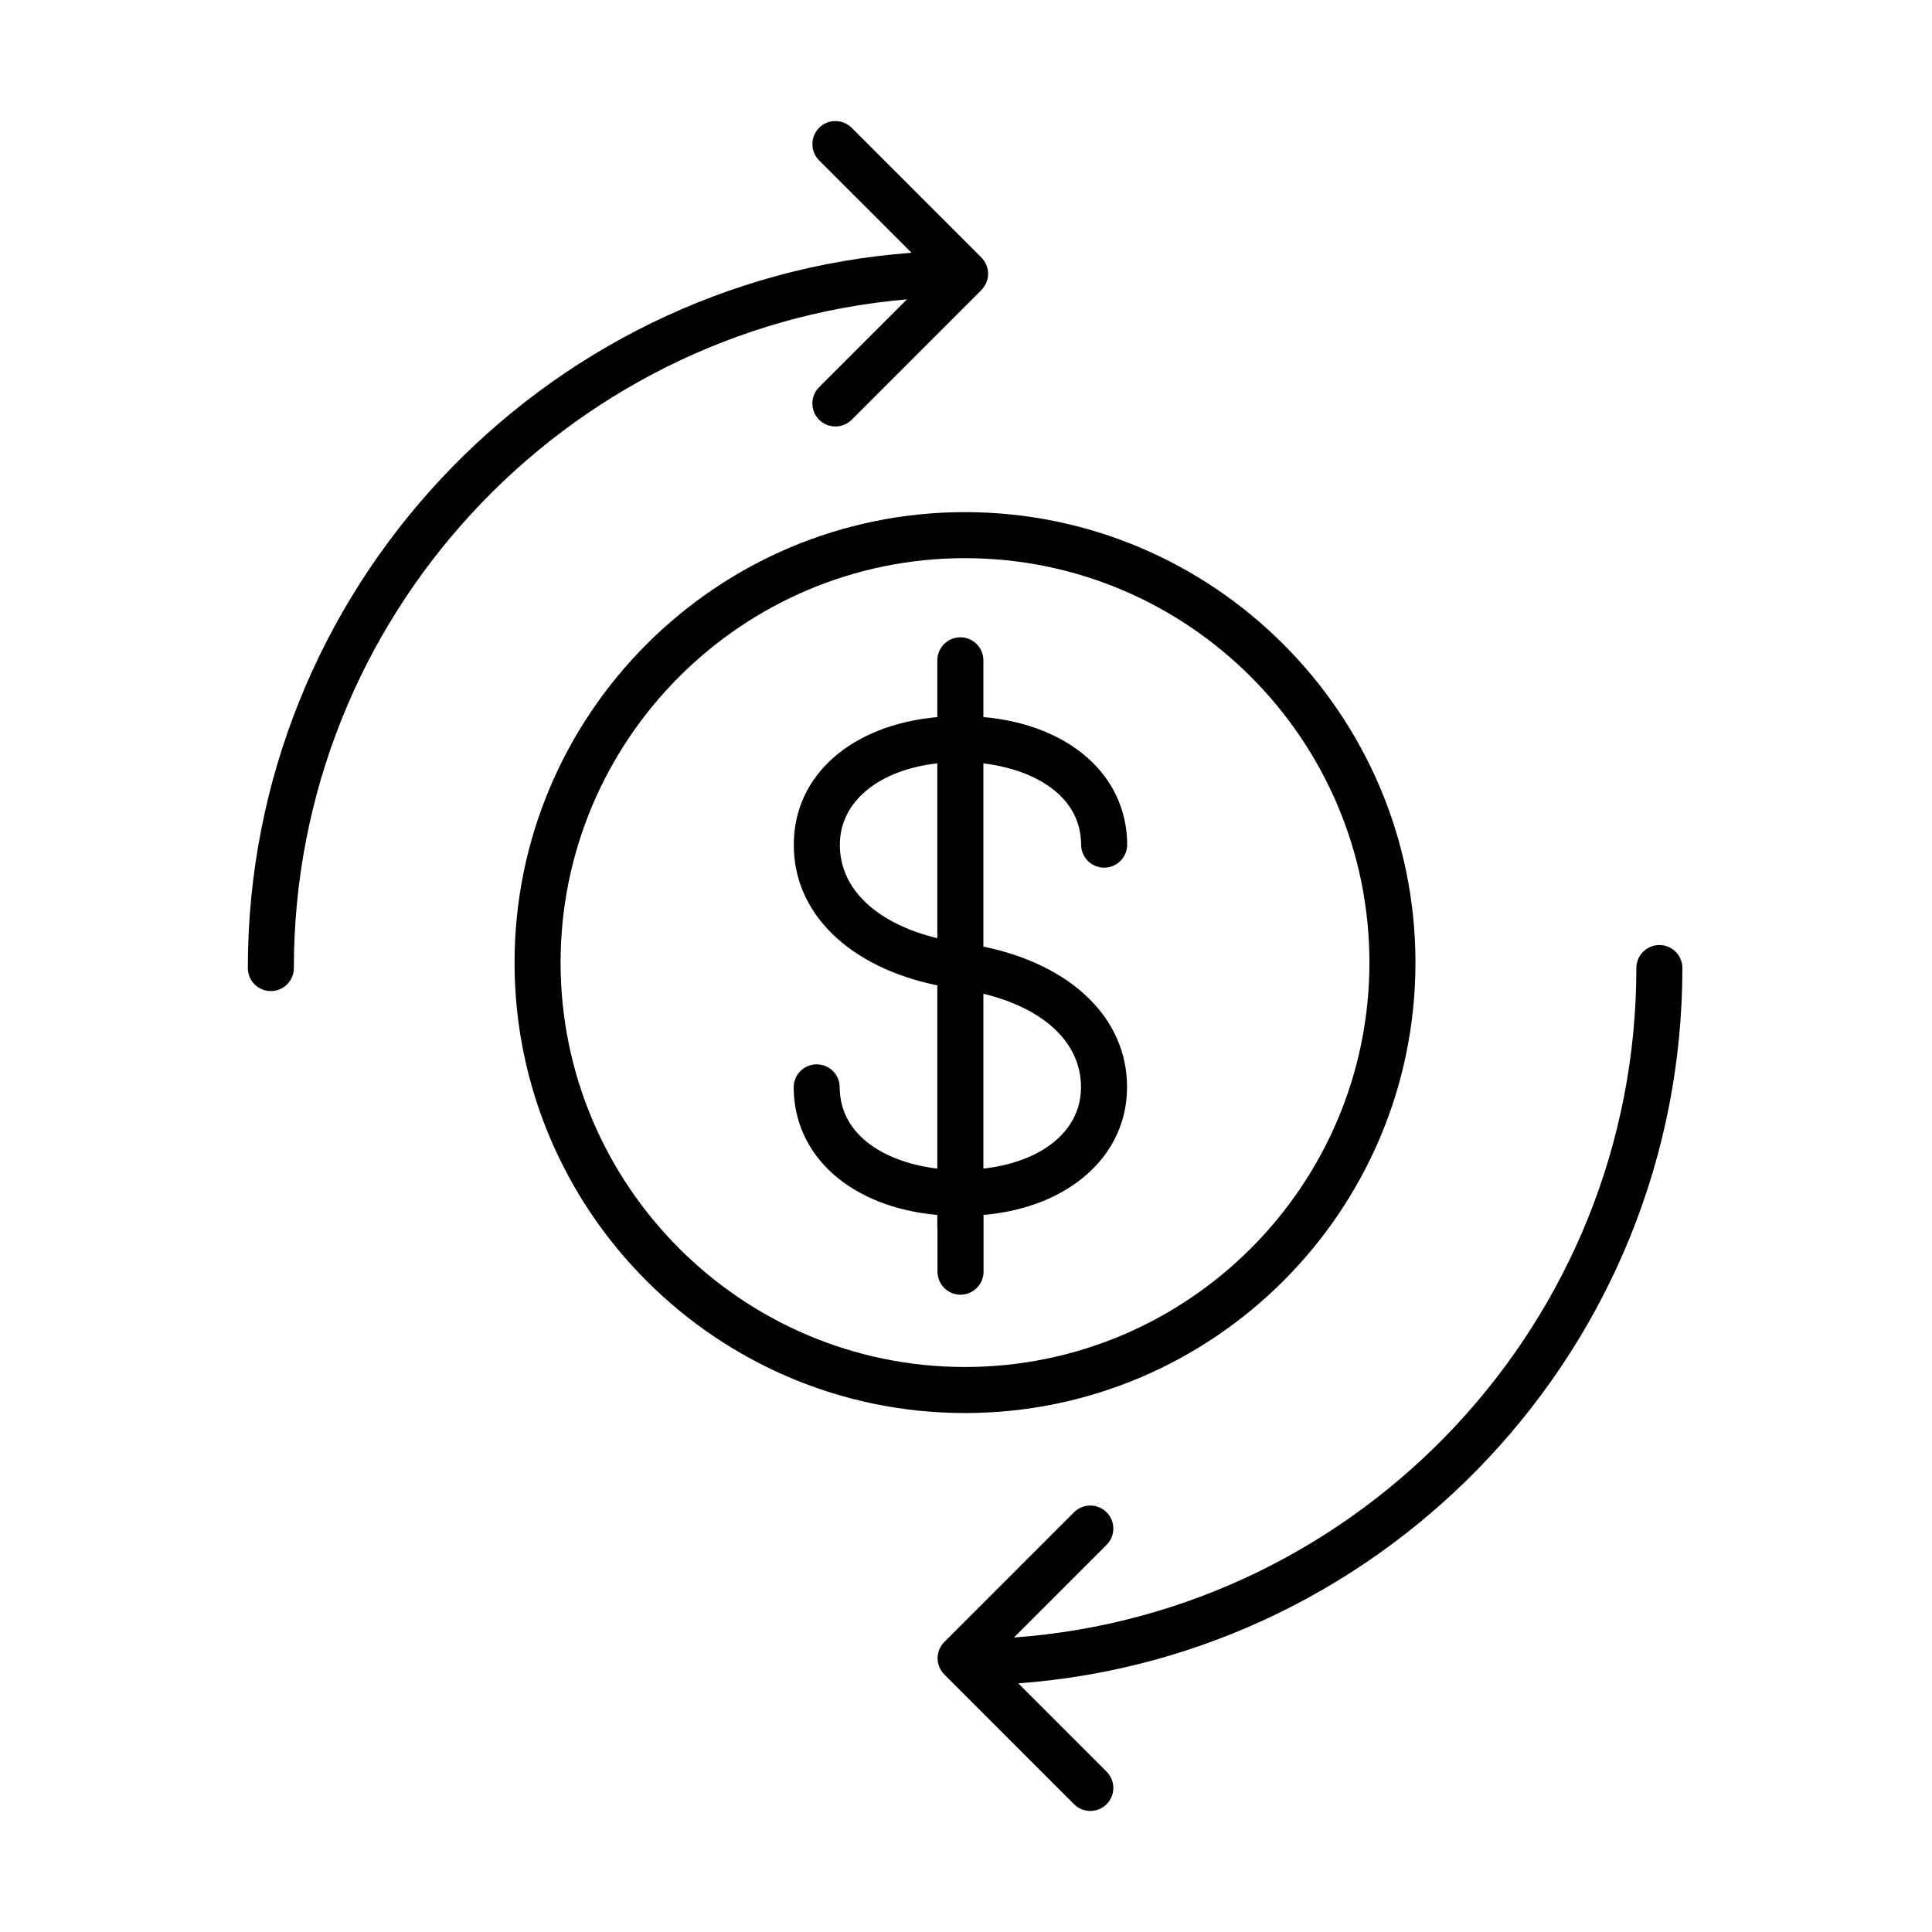 <?xml version="1.0" encoding="UTF-8"?>
<!-- Uploaded to: SVG Repo, www.svgrepo.com, Generator: SVG Repo Mixer Tools -->
<svg fill="#000000" width="800px" height="800px" version="1.1" viewBox="144 144 512 512" xmlns="http://www.w3.org/2000/svg">
 <path d="m583.75 394.44c3.367 0 6.098 2.731 6.098 6.098 0 100.07-77.73 182.32-175.99 189.57l23.402 23.398c2.379 2.383 2.379 6.25 0 8.629-1.191 1.188-2.754 1.785-4.312 1.785-1.566 0-3.125-0.598-4.32-1.785l-34.363-34.371c-2.387-2.379-2.387-6.246 0-8.625l34.363-34.367c2.387-2.383 6.246-2.383 8.633 0 2.379 2.379 2.379 6.246 0 8.625l-24.559 24.559c92.066-6.652 164.95-83.676 164.95-177.41 0-3.367 2.727-6.098 6.102-6.098zm-184.02-114.72c65.824 0 119.38 53.551 119.38 119.38 0 65.82-53.551 119.37-119.38 119.37s-119.37-53.551-119.37-119.37c0-65.824 53.543-119.38 119.37-119.38zm0 12.199c-59.094 0-107.17 48.082-107.17 107.18 0 59.09 48.078 107.17 107.17 107.17 59.098 0 107.18-48.082 107.18-107.17 0-59.094-48.078-107.18-107.18-107.18zm-1.23 20.973c3.375 0 6.106 2.734 6.106 6.102v15.031c22.645 2.012 38.031 15.336 38.113 33.793 0.008 3.367-2.711 6.106-6.078 6.121-3.383 0-6.113-2.707-6.129-6.07-0.055-13.082-12.559-19.973-25.906-21.562v48.555c23.391 4.805 38.16 19.074 38.07 37.328 0 9.891-4.644 18.789-13.086 25.016-6.664 4.918-15.215 7.902-24.98 8.77 0.004 0.141 0.039 0.273 0.039 0.406v14.625c0 3.367-2.727 6.098-6.102 6.098-3.371 0-6.102-2.731-6.102-6.098v-11.355c-0.008-0.148-0.047-0.293-0.047-0.441v-3.234c-22.617-2.031-37.988-15.348-38.066-33.789-0.016-3.371 2.703-6.113 6.078-6.129 3.383 0 6.109 2.715 6.121 6.078 0.055 13.07 12.539 19.961 25.867 21.551v-48.555c-23.359-4.812-38.117-19.078-38.031-37.32 0-18.418 15.355-31.742 38.031-33.777v-15.039c0-3.367 2.734-6.102 6.102-6.102zm6.106 94.457v46.344c7.027-0.797 13.195-2.949 17.738-6.301 3.707-2.746 8.129-7.606 8.129-15.234 0.055-11.734-9.684-20.879-25.867-24.809zm-43.535-229.48c2.387-2.379 6.246-2.379 8.633 0l34.367 34.367c0.023 0.027 0.039 0.051 0.062 0.078 0.25 0.262 0.488 0.539 0.691 0.844 0.066 0.102 0.109 0.215 0.172 0.316 0.137 0.238 0.281 0.473 0.391 0.73 0.055 0.133 0.082 0.277 0.129 0.41 0.082 0.242 0.168 0.48 0.219 0.73 0.078 0.398 0.125 0.797 0.125 1.203 0 0.41-0.047 0.812-0.125 1.215-0.051 0.246-0.137 0.48-0.219 0.723-0.047 0.141-0.074 0.277-0.129 0.414-0.109 0.254-0.254 0.492-0.391 0.727-0.062 0.105-0.105 0.223-0.172 0.32-0.203 0.305-0.441 0.586-0.691 0.844-0.023 0.02-0.039 0.051-0.062 0.078l-34.367 34.371c-1.191 1.188-2.754 1.777-4.312 1.777-1.562 0-3.125-0.59-4.32-1.777-2.379-2.387-2.379-6.254 0-8.633l23.285-23.277c-90.906 7.828-162.48 84.312-162.48 177.21 0 3.375-2.731 6.102-6.106 6.102-3.367 0-6.094-2.727-6.094-6.102 0-100.04 77.676-182.27 175.89-189.55l-24.488-24.48c-2.379-2.387-2.379-6.246 0-8.633zm31.328 168.42c-15.473 1.75-25.828 10.117-25.828 21.551-0.055 11.723 9.672 20.863 25.828 24.797z" fill-rule="evenodd"/>
</svg>